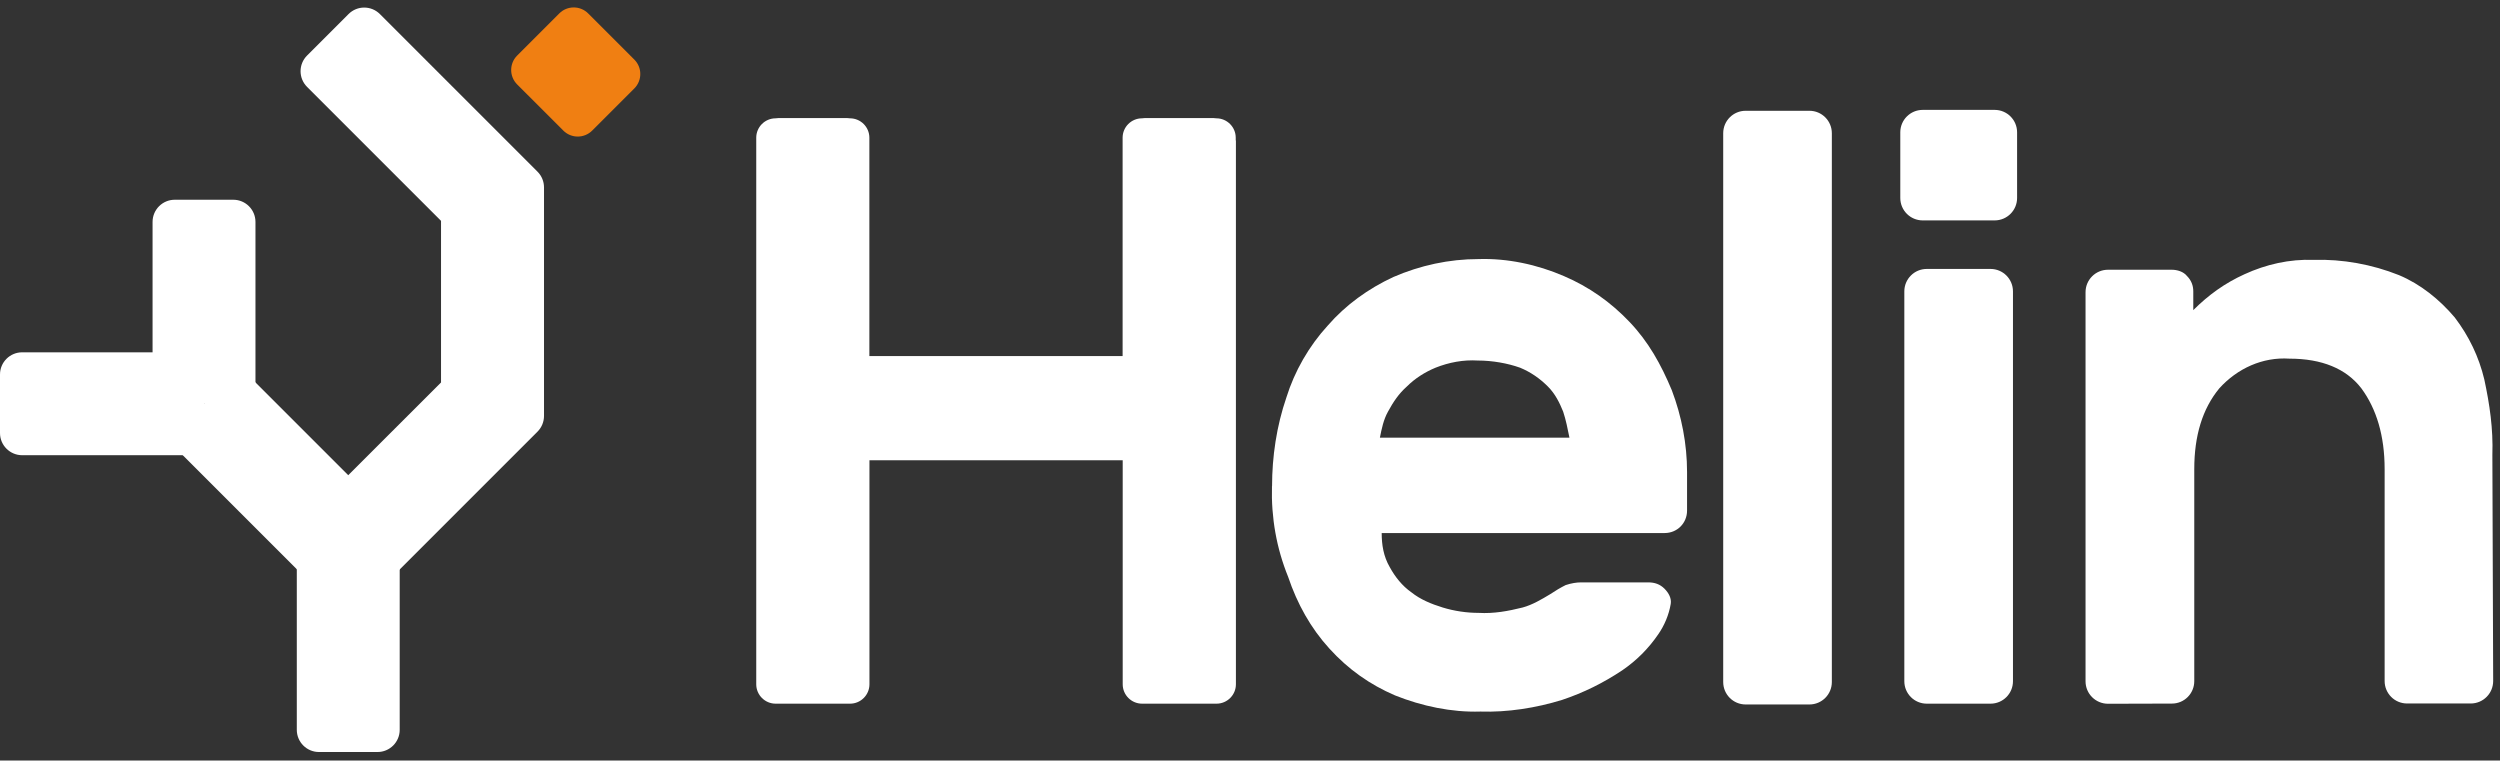 <svg width="332" height="101" viewBox="0 0 332 101" fill="none" xmlns="http://www.w3.org/2000/svg">
<rect x="0" y="0" width="332" height="101" fill="#333333" stroke="none"/>
<path d="M168.93 64.581C168.93 60.65 169.526 56.587 170.836 52.775C171.909 49.32 173.815 45.973 176.328 43.233C178.711 40.492 181.701 38.336 185.037 36.787C188.611 35.239 192.435 34.405 196.366 34.405C200.179 34.286 204.122 35.12 207.696 36.668C211.032 38.098 213.903 40.123 216.405 42.756C218.906 45.377 220.574 48.367 222.016 51.822C223.326 55.277 224.041 58.982 224.041 62.675V67.81C224.041 69.478 222.731 70.788 221.063 70.788H183.488C183.488 72.337 183.726 73.885 184.56 75.315C185.275 76.625 186.228 77.817 187.42 78.651C188.611 79.604 190.041 80.199 191.589 80.676C193.138 81.153 194.806 81.391 196.355 81.391C198.38 81.51 200.286 81.153 202.204 80.676C203.514 80.319 204.706 79.604 205.897 78.889C206.612 78.412 207.208 78.055 207.922 77.698C208.637 77.459 209.352 77.34 209.948 77.34H218.894C219.728 77.34 220.443 77.579 221.039 78.174C221.635 78.77 221.992 79.485 221.873 80.199C221.635 81.629 221.039 83.059 220.205 84.25C218.894 86.156 217.346 87.705 215.44 89.015C212.938 90.683 210.305 91.993 207.446 92.947C203.991 94.019 200.167 94.615 196.593 94.495C192.781 94.615 188.837 93.781 185.263 92.351C181.928 90.921 179.056 88.896 176.555 86.144C174.053 83.404 172.266 80.176 171.063 76.602C169.514 72.789 168.799 68.727 168.918 64.557L168.93 64.581ZM196.247 47.879C194.341 47.76 192.435 48.117 190.636 48.832C189.207 49.427 187.896 50.261 186.824 51.334C185.752 52.287 185.037 53.359 184.322 54.669C183.726 55.741 183.488 56.933 183.25 58.124H208.423C208.184 56.933 207.946 55.741 207.589 54.669C207.112 53.478 206.517 52.287 205.564 51.334C204.491 50.261 203.3 49.427 201.87 48.832C200.203 48.236 198.177 47.879 196.259 47.879H196.247Z" fill="white"/>
<path d="M164.105 18.655C164.105 18.655 164.105 18.655 164.105 18.643V18.286C164.105 16.869 162.95 15.713 161.532 15.713C161.401 15.701 161.27 15.677 161.127 15.677H152.061C151.918 15.677 151.787 15.701 151.656 15.713C150.238 15.713 149.083 16.869 149.083 18.286V47.283H115.452V18.286C115.452 16.869 114.296 15.713 112.878 15.713C112.747 15.701 112.616 15.677 112.473 15.677H103.407C103.264 15.677 103.133 15.701 103.002 15.713C101.585 15.713 100.429 16.869 100.429 18.286V90.874C100.429 92.291 101.585 93.447 103.002 93.447H112.89C114.308 93.447 115.463 92.291 115.463 90.874V61.126H149.095V90.874C149.095 92.291 150.25 93.447 151.668 93.447H161.556C162.974 93.447 164.129 92.291 164.129 90.874V90.481C164.129 90.481 164.129 90.481 164.129 90.469V18.655H164.105Z" fill="white"/>
<path d="M240.291 14.712H231.82C230.175 14.712 228.842 16.046 228.842 17.691V90.576C228.842 92.221 230.175 93.554 231.82 93.554H240.291C241.936 93.554 243.269 92.221 243.269 90.576V17.691C243.269 16.046 241.936 14.712 240.291 14.712Z" fill="white"/>
<path d="M264.892 14.593H255.337C253.692 14.593 252.359 15.927 252.359 17.571V26.292C252.359 27.937 253.692 29.27 255.337 29.27H264.892C266.537 29.27 267.87 27.937 267.87 26.292V17.571C267.87 15.927 266.537 14.593 264.892 14.593Z" fill="white"/>
<path d="M264.344 35.715H255.873C254.228 35.715 252.895 37.049 252.895 38.694V90.469C252.895 92.114 254.228 93.447 255.873 93.447H264.344C265.989 93.447 267.322 92.114 267.322 90.469V38.694C267.322 37.049 265.989 35.715 264.344 35.715Z" fill="white"/>
<path d="M330.987 60.4C331.106 56.945 330.629 53.716 329.914 50.38C329.2 47.402 327.889 44.65 325.983 42.148C323.958 39.766 321.456 37.74 318.585 36.537C315.011 35.108 311.068 34.393 307.255 34.512C304.039 34.393 300.929 35.108 298.07 36.418C295.449 37.609 293.305 39.158 291.268 41.183V38.682C291.268 37.967 291.029 37.252 290.434 36.656C289.957 36.061 289.123 35.822 288.408 35.822H279.938C278.294 35.822 276.96 37.157 276.96 38.801V90.481C276.96 92.125 278.294 93.459 279.95 93.459L288.432 93.435C290.076 93.435 291.399 92.101 291.399 90.457V62.294C291.399 57.886 292.471 54.3 294.734 51.56C297.117 48.939 300.465 47.39 304.039 47.629C308.327 47.629 311.556 48.939 313.581 51.56C315.606 54.3 316.679 57.886 316.679 62.294V90.445C316.679 92.089 318.013 93.423 319.657 93.423H328.115C329.759 93.423 331.094 92.089 331.094 90.433L330.987 60.376V60.4Z" fill="white"/>
<path d="M33.926 53.619H20.261V29.471C20.261 27.845 21.581 26.526 23.206 26.526H30.981C32.606 26.526 33.926 27.845 33.926 29.471V53.619Z" fill="white"/>
<path d="M50.135 99.867H42.36C40.734 99.867 39.415 98.547 39.415 96.922V72.773H53.08V96.922C53.08 98.547 51.76 99.867 50.135 99.867Z" fill="white"/>
<path d="M31.928 48.786L22.266 58.449L41.424 77.606L51.086 67.944L31.928 48.786Z" fill="white"/>
<path d="M27.093 60.452H2.945C1.319 60.452 0 59.132 0 57.507V49.732C0 48.106 1.319 46.787 2.945 46.787H27.093V60.452Z" fill="white"/>
<path d="M74.275 1.782L68.678 7.38C67.62 8.438 67.62 10.153 68.678 11.211L74.809 17.342C75.867 18.4 77.582 18.4 78.64 17.342L84.238 11.745C85.296 10.687 85.296 8.971 84.238 7.913L78.107 1.782C77.049 0.724 75.334 0.724 74.275 1.782Z" fill="#F07F12"/>
<path d="M51.065 77.603L41.406 67.944L58.569 50.792V29.329L40.782 11.542C39.627 10.388 39.627 8.526 40.782 7.372L46.283 1.871C47.437 0.716 49.298 0.716 50.453 1.871L71.385 22.803C71.939 23.357 72.245 24.099 72.245 24.889V55.233C72.245 56.011 71.939 56.764 71.385 57.318L51.089 77.615L51.065 77.603Z" fill="white"/>
</svg>
